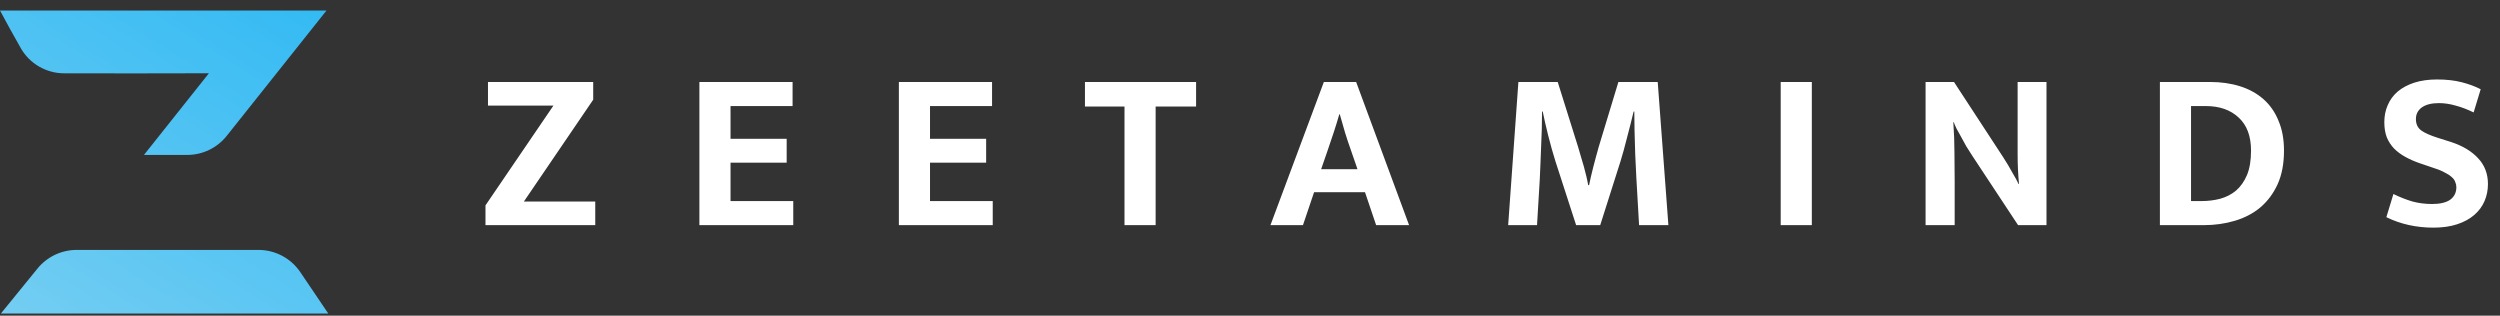 <svg width="198" height="25" viewBox="0 0 198 25" fill="none" xmlns="http://www.w3.org/2000/svg">
<rect x="0" y="0" width="198" height="25" fill="#333333" stroke="none"/>
<path d="M1.639 3.801C1.067 2.79 0.411 1.615 0 0.832H25.861L17.955 10.763C17.196 11.716 16.044 12.271 14.826 12.271H11.401L16.546 5.802C13.446 5.818 8.123 5.812 5.085 5.807C3.658 5.805 2.341 5.043 1.639 3.801Z" fill="url(#paint0_linear_2578_57388)"/>
<path d="M0.07 24.831L2.971 21.267C3.73 20.334 4.87 19.793 6.073 19.793H20.469C21.798 19.793 23.039 20.452 23.783 21.552L26 24.831H0.07Z" fill="url(#paint1_linear_2578_57388)"/>
<path d="M46.982 6.492V7.896L41.492 15.96H47.144V17.831H38.45V16.265L43.832 8.364H38.648V6.492H46.982ZM55.392 6.492H62.772V8.4H57.858V10.992H62.304V12.882H57.858V15.924H62.826V17.831H55.392V6.492ZM71.191 6.492H78.571V8.4H73.657V10.992H78.103V12.882H73.657V15.924H78.625V17.831H71.191V6.492ZM94.73 6.492V8.436H91.526V17.831H89.06V8.436H85.928V6.492H94.73ZM104.634 13.403H107.514L106.992 11.892C106.824 11.424 106.668 10.956 106.524 10.488C106.38 10.008 106.242 9.528 106.11 9.048H106.074C105.942 9.504 105.798 9.972 105.642 10.451C105.486 10.919 105.324 11.399 105.156 11.892L104.634 13.403ZM104.85 6.492H107.406L111.6 17.831H108.99L108.108 15.222H104.076L103.194 17.831H100.62L104.85 6.492ZM120.257 6.492H123.371L124.991 11.658C125.063 11.886 125.135 12.132 125.207 12.396C125.291 12.659 125.369 12.924 125.441 13.188C125.513 13.451 125.579 13.71 125.639 13.961C125.699 14.213 125.747 14.447 125.783 14.664H125.855C125.891 14.472 125.939 14.249 125.999 13.998C126.059 13.733 126.125 13.463 126.197 13.188C126.269 12.912 126.341 12.642 126.413 12.377C126.485 12.114 126.551 11.873 126.611 11.658L128.177 6.492H131.291L132.137 17.831H129.815C129.743 16.584 129.671 15.335 129.599 14.088C129.527 12.839 129.479 11.579 129.455 10.307L129.437 8.832H129.383C129.227 9.492 129.053 10.181 128.861 10.902C128.681 11.621 128.507 12.252 128.339 12.791L126.737 17.831H124.829L123.191 12.774C122.987 12.126 122.795 11.441 122.615 10.722C122.435 10.002 122.291 9.372 122.183 8.832H122.129C122.129 9.264 122.123 9.72 122.111 10.2C122.099 10.668 122.081 11.136 122.057 11.604C122.045 12.072 122.027 12.534 122.003 12.989C121.991 13.434 121.973 13.841 121.949 14.213L121.733 17.831H119.447L120.257 6.492ZM143.497 6.492V17.831H141.031V6.492H143.497ZM152.506 6.492H154.756L158.662 12.467C158.926 12.876 159.166 13.277 159.382 13.674C159.61 14.057 159.772 14.357 159.868 14.573H159.904C159.832 13.793 159.796 13.02 159.796 12.252C159.796 11.472 159.796 10.685 159.796 9.894V6.492H162.082V17.831H159.832L156.196 12.323C156.04 12.084 155.884 11.838 155.728 11.585C155.584 11.322 155.446 11.069 155.314 10.829C155.182 10.589 155.062 10.373 154.954 10.181C154.858 9.978 154.786 9.81 154.738 9.678H154.702C154.762 10.505 154.792 11.303 154.792 12.072C154.804 12.828 154.81 13.601 154.81 14.393V17.831H152.506V6.492ZM175.024 6.492C175.9 6.492 176.698 6.606 177.418 6.834C178.138 7.062 178.756 7.404 179.272 7.86C179.788 8.316 180.184 8.886 180.46 9.57C180.748 10.242 180.892 11.027 180.892 11.928C180.892 12.96 180.724 13.848 180.388 14.591C180.052 15.323 179.596 15.935 179.02 16.427C178.444 16.907 177.766 17.262 176.986 17.489C176.218 17.718 175.402 17.831 174.538 17.831H171.064V6.492H175.024ZM173.53 15.924H174.376C174.88 15.924 175.366 15.864 175.834 15.743C176.314 15.611 176.734 15.396 177.094 15.095C177.454 14.784 177.742 14.376 177.958 13.871C178.174 13.355 178.282 12.707 178.282 11.928C178.282 10.787 177.958 9.918 177.31 9.318C176.662 8.706 175.792 8.4 174.7 8.4H173.53V15.924ZM193.014 6.294C193.746 6.294 194.394 6.366 194.958 6.51C195.522 6.654 196.026 6.84 196.47 7.068L195.912 8.904C195.42 8.664 194.946 8.484 194.49 8.364C194.034 8.232 193.59 8.166 193.158 8.166C192.582 8.166 192.132 8.28 191.808 8.508C191.496 8.736 191.34 9.042 191.34 9.426C191.34 9.822 191.478 10.121 191.754 10.325C192.03 10.53 192.474 10.727 193.086 10.919L194.166 11.261C195.066 11.562 195.768 11.988 196.272 12.54C196.788 13.091 197.046 13.77 197.046 14.573C197.046 15.053 196.956 15.504 196.776 15.924C196.596 16.343 196.326 16.709 195.966 17.021C195.606 17.334 195.156 17.579 194.616 17.759C194.076 17.939 193.446 18.029 192.726 18.029C191.37 18.029 190.128 17.753 189 17.201L189.558 15.366C190.074 15.617 190.578 15.816 191.07 15.96C191.562 16.091 192.078 16.157 192.618 16.157C193.254 16.157 193.734 16.044 194.058 15.816C194.382 15.575 194.544 15.245 194.544 14.825C194.544 14.681 194.514 14.543 194.454 14.412C194.406 14.268 194.31 14.136 194.166 14.015C194.022 13.883 193.824 13.758 193.572 13.637C193.332 13.505 193.014 13.38 192.618 13.259L191.664 12.935C191.244 12.791 190.86 12.623 190.512 12.431C190.164 12.239 189.864 12.018 189.612 11.765C189.372 11.514 189.18 11.22 189.036 10.883C188.904 10.536 188.838 10.133 188.838 9.678C188.838 9.186 188.928 8.736 189.108 8.328C189.288 7.908 189.552 7.548 189.9 7.248C190.26 6.948 190.698 6.714 191.214 6.546C191.742 6.378 192.342 6.294 193.014 6.294Z" fill="white"/>
<defs>
<linearGradient id="paint0_linear_2578_57388" x1="24.556" y1="-0.668" x2="-1.378" y2="40.463" gradientUnits="userSpaceOnUse">
<stop stop-color="#32BAF3"/>
<stop offset="1" stop-color="#8FD5F2"/>
</linearGradient>
<linearGradient id="paint1_linear_2578_57388" x1="24.556" y1="-0.668" x2="-1.378" y2="40.463" gradientUnits="userSpaceOnUse">
<stop stop-color="#32BAF3"/>
<stop offset="1" stop-color="#8FD5F2"/>
</linearGradient>
</defs>
</svg>
